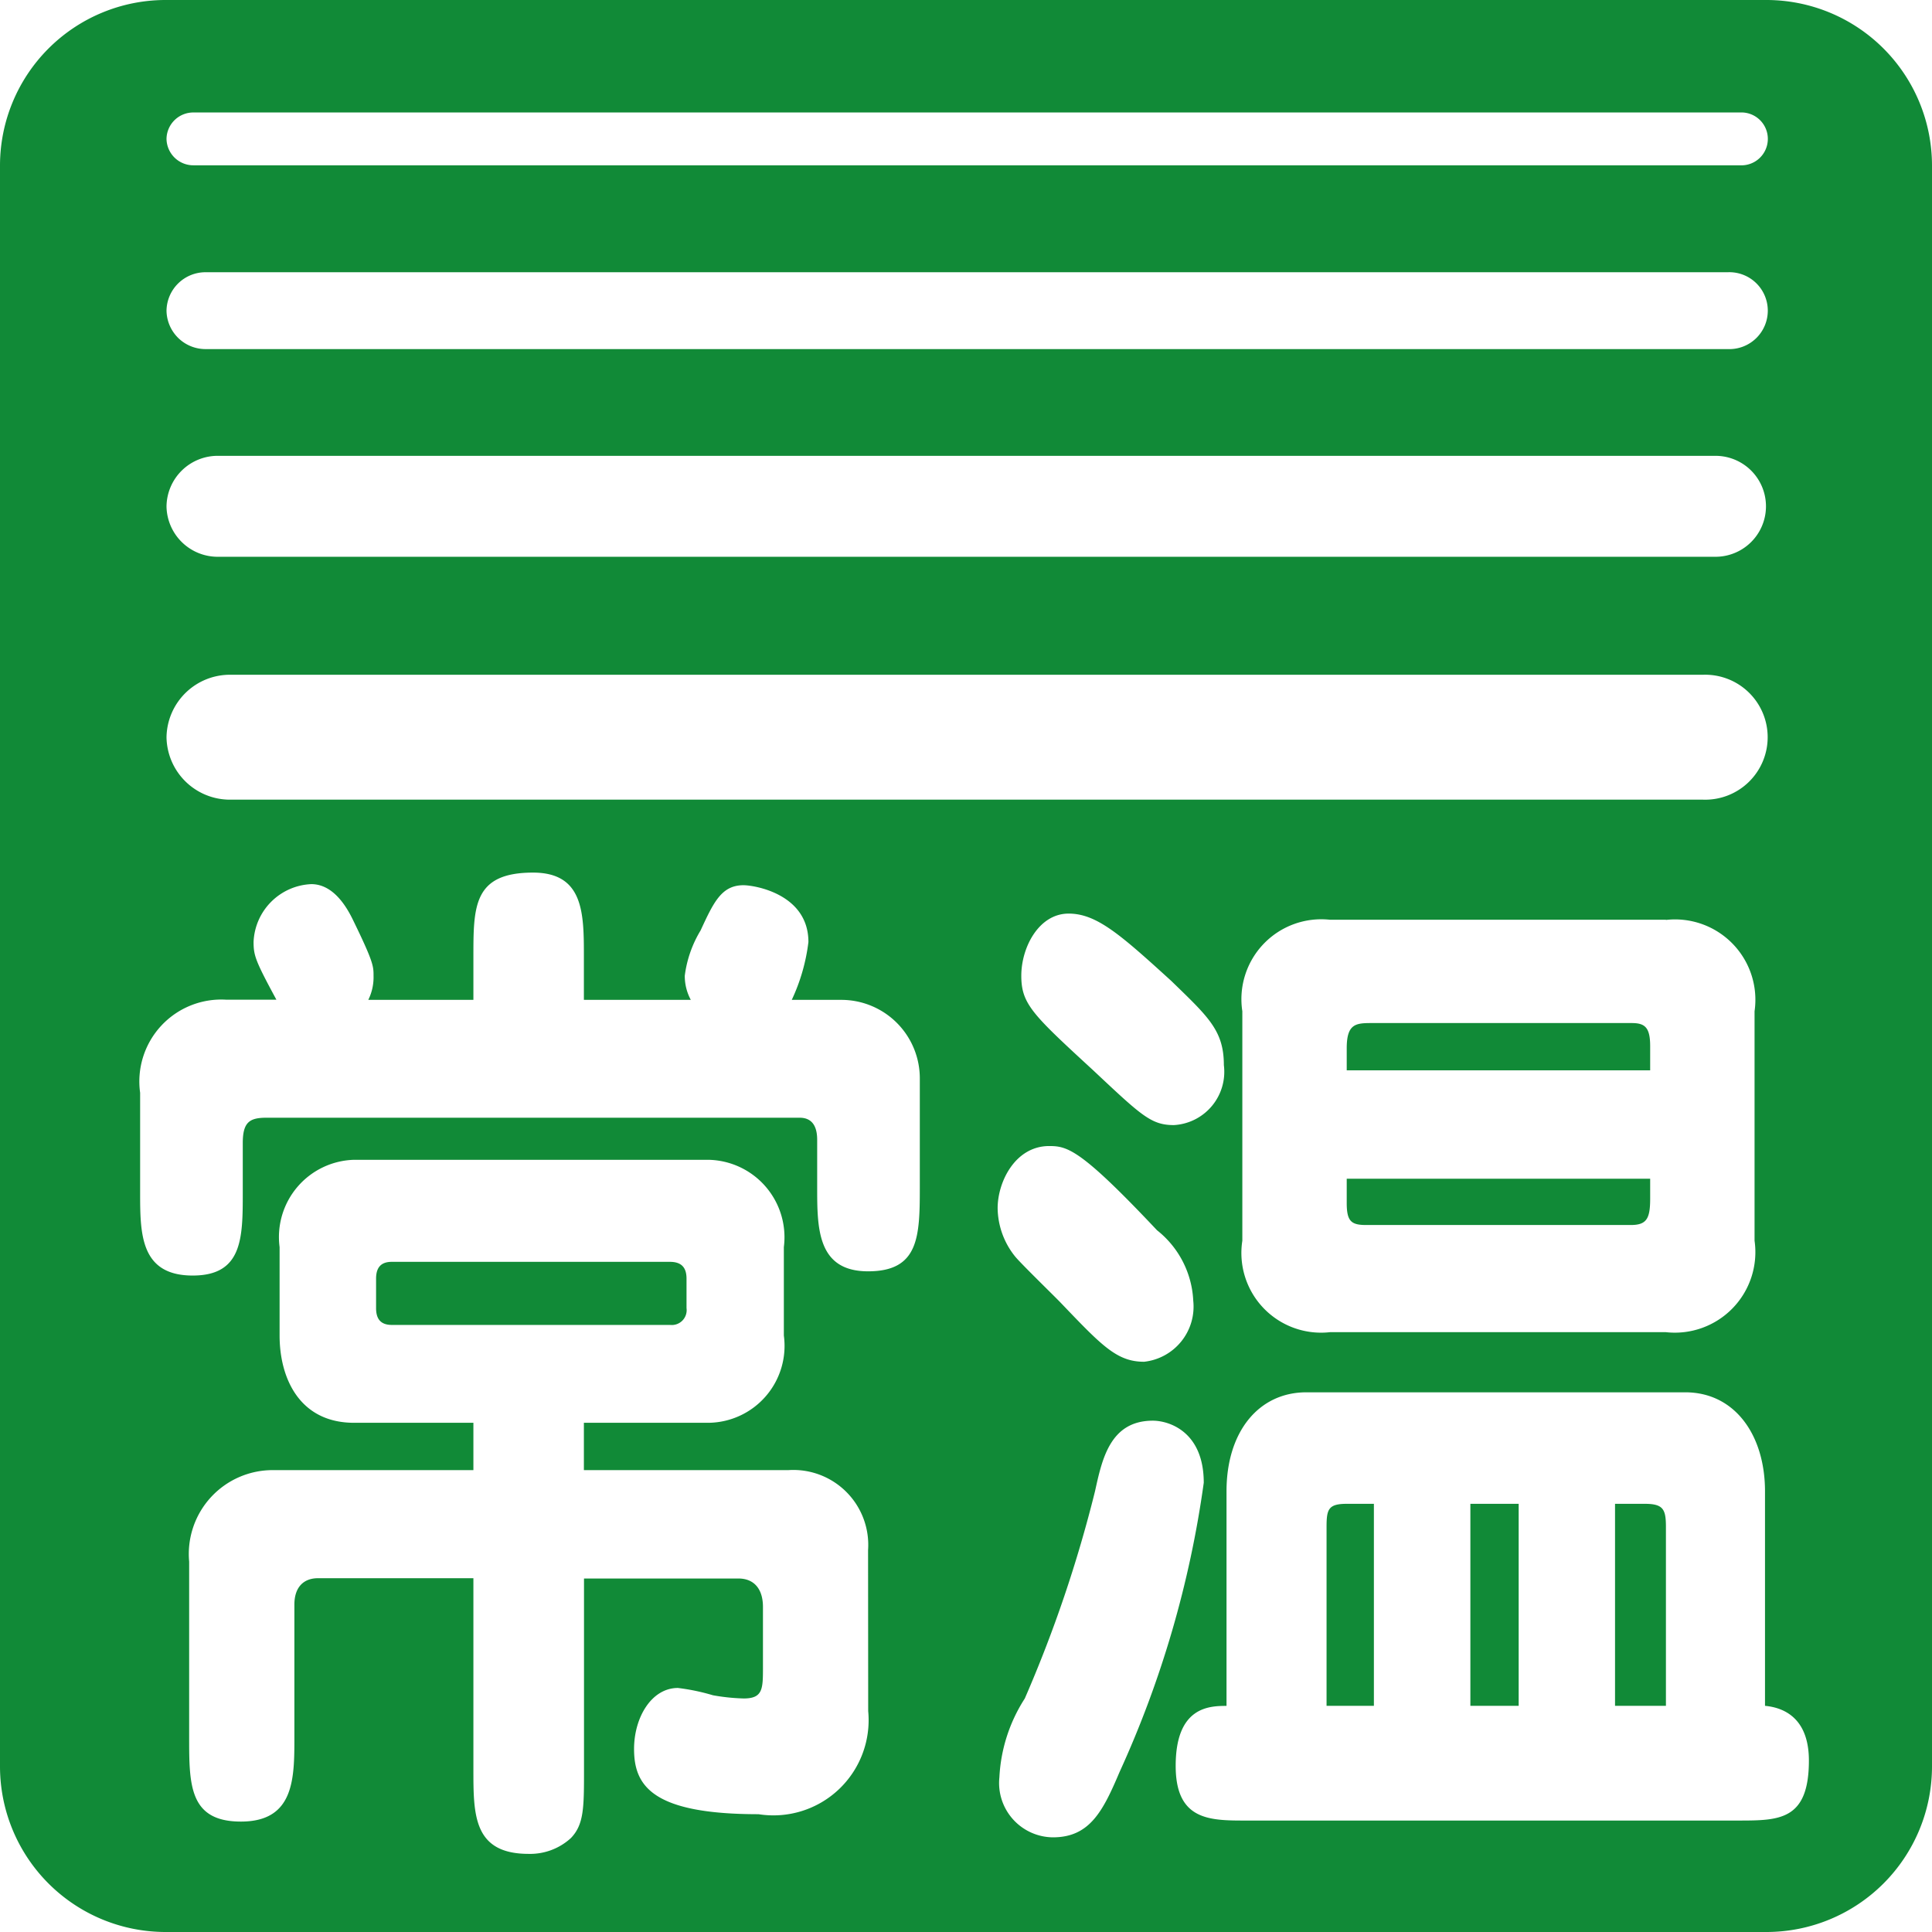 <svg xmlns="http://www.w3.org/2000/svg" width="32" height="32" viewBox="0 0 32 32">
  <title>johon</title>
  <path d="M22.306,24.908h.45v3.346h-.784V25.291C21.972,25,22,24.908,22.306,24.908Zm4.72-7.963H22.712c-.261,0-.406.017-.406.418v.365h5.026v-.4C27.332,17.015,27.244,16.945,27.026,16.945Zm-4.72,2.98c0,.3.072.365.319.365h4.387c.261,0,.32-.105.32-.436v-.331H22.306ZM11.371,21.667v-.488c0-.174-.073-.279-.276-.279H6.49c-.174,0-.261.087-.261.279v.488c0,.174.072.278.261.278H11.1A.246.246,0,0,0,11.371,21.667Zm15.873,3.241H26.75v3.346h.843V25.291C27.593,25,27.55,24.908,27.244,24.908ZM32,2.743V29.257A2.743,2.743,0,0,1,29.257,32H2.743A2.743,2.743,0,0,1,0,29.257V2.743A2.743,2.743,0,0,1,2.743,0H29.257A2.743,2.743,0,0,1,32,2.743ZM2.758,2.3a.445.445,0,0,0,.448.438H28.822a.438.438,0,1,0,0-.875H3.206A.444.444,0,0,0,2.758,2.3Zm0,2.845a.646.646,0,0,0,.652.637H28.618a.637.637,0,1,0,0-1.273H3.41A.646.646,0,0,0,2.758,5.148Zm0,3.241a.848.848,0,0,0,.856.836h24.8a.836.836,0,1,0,0-1.672H3.614A.848.848,0,0,0,2.758,8.389Zm0,3.825a1.051,1.051,0,0,0,1.059,1.034H28.211a1.035,1.035,0,1,0,0-2.069H3.817A1.051,1.051,0,0,0,2.758,12.214Zm24.835,3.023H22.029a1.323,1.323,0,0,0-1.452,1.516v3.8a1.32,1.32,0,0,0,1.452,1.515h5.564a1.334,1.334,0,0,0,1.468-1.515v-3.8A1.331,1.331,0,0,0,27.593,15.237ZM19.4,16.247c-.842-.766-1.235-1.115-1.7-1.115-.493,0-.784.558-.784,1.029s.189.644,1.191,1.567c.8.75.959.907,1.336.907a.884.884,0,0,0,.828-.994C20.271,17.066,20.01,16.84,19.4,16.247Zm-5.022,9.428a1.241,1.241,0,0,0-1.322-1.325H9.671v-.784h2.063a1.274,1.274,0,0,0,1.249-1.446V20.656a1.283,1.283,0,0,0-1.249-1.446H5.865a1.28,1.28,0,0,0-1.234,1.446V22.12c0,.714.334,1.446,1.234,1.446H7.841v.784h-3.3a1.389,1.389,0,0,0-1.408,1.516v2.91c0,.784,0,1.395.857,1.395.886,0,.886-.715.886-1.395v-2.2c0-.279.145-.436.392-.436H7.841v3.171c0,.75,0,1.395.915,1.395a1,1,0,0,0,.7-.262c.217-.226.217-.505.217-1.133V26.145h2.557c.261,0,.407.174.407.471v.993c0,.365,0,.523-.32.523a3.381,3.381,0,0,1-.508-.053,3.476,3.476,0,0,0-.581-.121c-.436,0-.726.487-.726,1.011,0,.609.3,1.08,2.062,1.08a1.577,1.577,0,0,0,1.816-1.708Zm.857-7.807a1.3,1.3,0,0,0-1.307-1.307h-.814a3.136,3.136,0,0,0,.276-.958c0-.8-.9-.941-1.075-.941-.363,0-.494.279-.711.749a1.91,1.91,0,0,0-.262.75.832.832,0,0,0,.1.4H9.671v-.714c0-.715,0-1.394-.842-1.394-.988,0-.988.557-.988,1.394v.714H6.1a.846.846,0,0,0,.087-.4c0-.157,0-.227-.349-.941-.189-.384-.421-.576-.682-.576A1,1,0,0,0,4.2,15.6c0,.226.029.313.378.958H3.745A1.357,1.357,0,0,0,2.321,18.1V19.75c0,.68,0,1.377.871,1.377.829,0,.829-.628.829-1.377v-.818c0-.349.116-.419.392-.419h8.832c.16,0,.29.086.29.366v.784c0,.68,0,1.394.843,1.394s.857-.575.857-1.394Zm1.289,2.144a1.3,1.3,0,0,0,.29.8c.1.122.639.645.756.767.683.714.93.976,1.38.976a.919.919,0,0,0,.814-1.011,1.58,1.58,0,0,0-.6-1.167c-1.264-1.342-1.482-1.395-1.787-1.395C16.814,18.983,16.524,19.576,16.524,20.012Zm2.019,9.339a17.19,17.19,0,0,0,1.395-4.792c0-.853-.582-1.028-.843-1.028-.712,0-.842.645-.958,1.168a21.692,21.692,0,0,1-1.163,3.433,2.65,2.65,0,0,0-.421,1.306.9.9,0,0,0,.886.994C18.049,30.432,18.268,30,18.543,29.351Zm11.418-.191c0-.644-.349-.871-.727-.906V24.7c0-.924-.494-1.639-1.322-1.639H21.637c-.784,0-1.322.646-1.322,1.639v3.555c-.291,0-.842.017-.842.993,0,.906.566.906,1.162.906H28.8C29.467,30.153,29.961,30.153,29.961,29.16Zm-5.607-.906h.8V24.908h-.8Z" fill="#118a37"/>
</svg>
